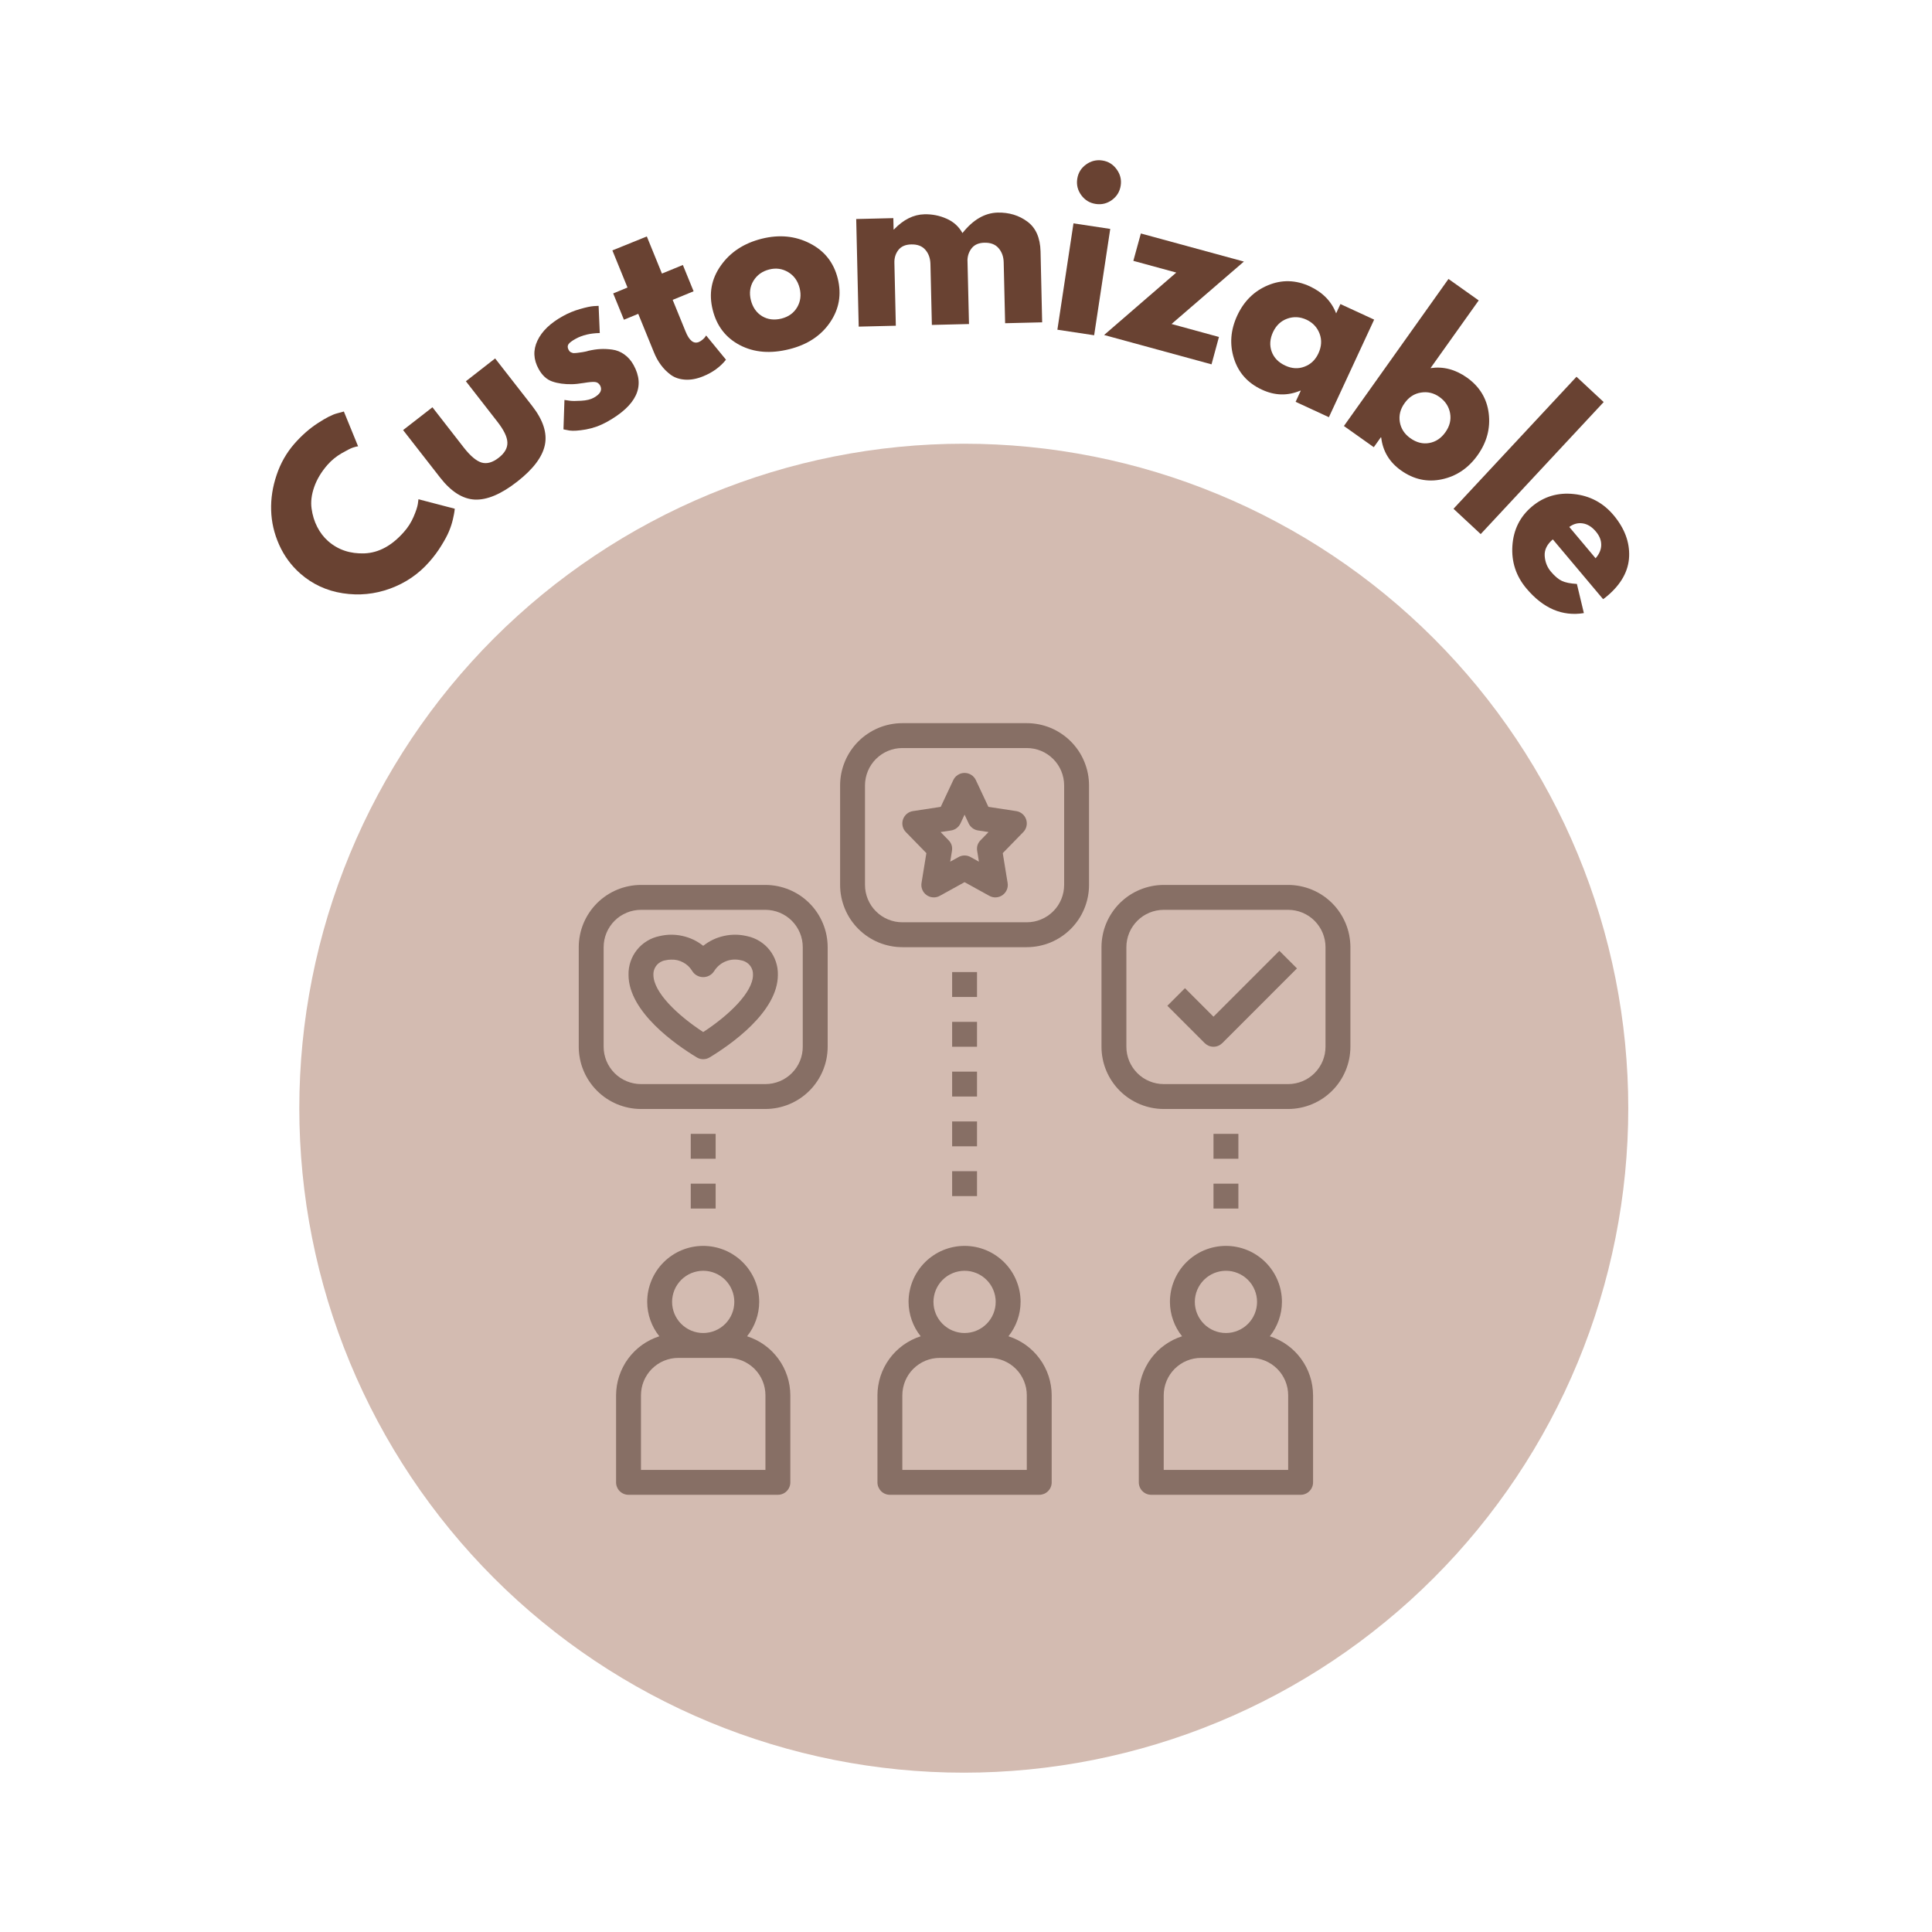 <svg version="1.2" preserveAspectRatio="xMidYMid meet" height="450" viewBox="0 0 337.5 337.5" zoomAndPan="magnify" width="450" xmlns:xlink="http://www.w3.org/1999/xlink" xmlns="http://www.w3.org/2000/svg"><defs><clipPath id="4343571eba"><path d="M 52.285 77.512 L 284.441 77.512 L 284.441 309.668 L 52.285 309.668 Z M 52.285 77.512"></path></clipPath><clipPath id="d71dbd3c8a"><path d="M 107 217 L 139 217 L 139 261.125 L 107 261.125 Z M 107 217"></path></clipPath><clipPath id="48761d6059"><path d="M 153 217 L 184 217 L 184 261.125 L 153 261.125 Z M 153 217"></path></clipPath><clipPath id="a441d57062"><path d="M 198 217 L 230 217 L 230 261.125 L 198 261.125 Z M 198 217"></path></clipPath><clipPath id="4788250d4b"><path d="M 146 126.328 L 191 126.328 L 191 166 L 146 166 Z M 146 126.328"></path></clipPath><clipPath id="6ef8311a00"><path d="M 192 154 L 235.902 154 L 235.902 194 L 192 194 Z M 192 154"></path></clipPath><clipPath id="f0db56b587"><path d="M 101.102 154 L 145 154 L 145 194 L 101.102 194 Z M 101.102 154"></path></clipPath></defs><g id="30a9c6116b"><g clip-path="url(#4343571eba)" clip-rule="nonzero"><path d="M 284.441 193.59 C 284.441 195.488 284.395 197.387 284.301 199.285 C 284.207 201.184 284.066 203.074 283.883 204.965 C 283.695 206.855 283.465 208.742 283.184 210.621 C 282.906 212.5 282.582 214.371 282.211 216.234 C 281.84 218.098 281.422 219.949 280.961 221.793 C 280.5 223.637 279.992 225.465 279.441 227.285 C 278.891 229.102 278.297 230.906 277.656 232.695 C 277.016 234.484 276.332 236.254 275.605 238.012 C 274.879 239.766 274.109 241.5 273.297 243.219 C 272.484 244.938 271.629 246.633 270.734 248.309 C 269.84 249.984 268.902 251.637 267.926 253.266 C 266.949 254.895 265.934 256.5 264.879 258.078 C 263.824 259.656 262.73 261.211 261.598 262.734 C 260.465 264.262 259.297 265.758 258.094 267.227 C 256.887 268.695 255.645 270.133 254.371 271.543 C 253.094 272.949 251.785 274.324 250.441 275.668 C 249.098 277.012 247.723 278.32 246.316 279.598 C 244.91 280.871 243.469 282.113 242 283.316 C 240.531 284.523 239.035 285.691 237.512 286.824 C 235.984 287.953 234.43 289.047 232.852 290.105 C 231.273 291.16 229.668 292.176 228.039 293.152 C 226.41 294.129 224.758 295.066 223.082 295.961 C 221.406 296.855 219.711 297.711 217.992 298.523 C 216.273 299.336 214.539 300.105 212.785 300.832 C 211.027 301.559 209.258 302.242 207.469 302.883 C 205.68 303.52 203.875 304.117 202.059 304.668 C 200.242 305.219 198.41 305.727 196.566 306.188 C 194.723 306.648 192.871 307.066 191.008 307.438 C 189.145 307.809 187.273 308.133 185.395 308.41 C 183.516 308.688 181.629 308.922 179.738 309.109 C 177.852 309.293 175.957 309.434 174.059 309.527 C 172.16 309.621 170.262 309.668 168.363 309.668 C 166.461 309.668 164.562 309.621 162.668 309.527 C 160.77 309.434 158.875 309.293 156.984 309.109 C 155.094 308.922 153.211 308.688 151.332 308.41 C 149.453 308.133 147.578 307.809 145.719 307.438 C 143.855 307.066 142 306.648 140.156 306.188 C 138.316 305.727 136.484 305.219 134.668 304.668 C 132.848 304.117 131.047 303.52 129.258 302.883 C 127.469 302.242 125.695 301.559 123.941 300.832 C 122.188 300.105 120.449 299.336 118.734 298.523 C 117.016 297.711 115.32 296.855 113.645 295.961 C 111.969 295.066 110.316 294.129 108.688 293.152 C 107.059 292.176 105.453 291.16 103.875 290.105 C 102.293 289.047 100.742 287.953 99.215 286.824 C 97.688 285.691 96.191 284.523 94.723 283.316 C 93.254 282.113 91.816 280.871 90.41 279.598 C 89 278.32 87.625 277.012 86.281 275.668 C 84.941 274.324 83.629 272.949 82.355 271.543 C 81.078 270.133 79.84 268.695 78.633 267.227 C 77.43 265.758 76.258 264.262 75.129 262.734 C 73.996 261.211 72.902 259.656 71.848 258.078 C 70.793 256.5 69.777 254.895 68.801 253.266 C 67.824 251.637 66.887 249.984 65.992 248.309 C 65.094 246.633 64.242 244.938 63.43 243.219 C 62.617 241.5 61.848 239.766 61.121 238.012 C 60.395 236.254 59.711 234.484 59.07 232.695 C 58.43 230.906 57.836 229.102 57.281 227.285 C 56.73 225.465 56.227 223.637 55.762 221.793 C 55.301 219.949 54.887 218.098 54.516 216.234 C 54.145 214.371 53.82 212.5 53.539 210.621 C 53.262 208.742 53.031 206.855 52.844 204.965 C 52.656 203.074 52.52 201.184 52.426 199.285 C 52.332 197.387 52.285 195.488 52.285 193.59 C 52.285 191.688 52.332 189.789 52.426 187.895 C 52.52 185.996 52.656 184.102 52.844 182.211 C 53.031 180.32 53.262 178.438 53.539 176.555 C 53.82 174.676 54.145 172.805 54.516 170.941 C 54.887 169.078 55.301 167.227 55.762 165.383 C 56.227 163.543 56.73 161.711 57.281 159.895 C 57.836 158.074 58.43 156.273 59.07 154.484 C 59.711 152.695 60.395 150.922 61.121 149.168 C 61.848 147.414 62.617 145.676 63.43 143.957 C 64.242 142.242 65.094 140.547 65.992 138.871 C 66.887 137.195 67.824 135.543 68.801 133.914 C 69.777 132.285 70.793 130.68 71.848 129.098 C 72.902 127.52 73.996 125.969 75.129 124.441 C 76.258 122.914 77.43 121.418 78.633 119.949 C 79.84 118.48 81.078 117.043 82.355 115.637 C 83.629 114.227 84.941 112.852 86.281 111.508 C 87.625 110.164 89 108.855 90.41 107.582 C 91.816 106.305 93.254 105.062 94.723 103.859 C 96.191 102.652 97.688 101.484 99.215 100.355 C 100.742 99.223 102.293 98.129 103.875 97.074 C 105.453 96.02 107.059 95 108.688 94.023 C 110.316 93.047 111.969 92.113 113.645 91.219 C 115.32 90.32 117.016 89.469 118.734 88.656 C 120.449 87.844 122.188 87.074 123.941 86.348 C 125.695 85.621 127.469 84.938 129.258 84.297 C 131.047 83.656 132.848 83.059 134.668 82.508 C 136.484 81.957 138.316 81.449 140.156 80.988 C 142 80.527 143.855 80.113 145.719 79.742 C 147.578 79.371 149.453 79.047 151.332 78.766 C 153.211 78.488 155.094 78.254 156.984 78.07 C 158.875 77.883 160.77 77.742 162.668 77.652 C 164.562 77.559 166.461 77.512 168.363 77.512 C 170.262 77.512 172.16 77.559 174.059 77.652 C 175.957 77.742 177.852 77.883 179.738 78.07 C 181.629 78.254 183.516 78.488 185.395 78.766 C 187.273 79.047 189.145 79.371 191.008 79.742 C 192.871 80.113 194.723 80.527 196.566 80.988 C 198.41 81.449 200.242 81.957 202.059 82.508 C 203.875 83.059 205.68 83.656 207.469 84.297 C 209.258 84.938 211.027 85.621 212.785 86.348 C 214.539 87.074 216.273 87.844 217.992 88.656 C 219.711 89.469 221.406 90.32 223.082 91.219 C 224.758 92.113 226.41 93.047 228.039 94.023 C 229.668 95 231.273 96.02 232.852 97.074 C 234.43 98.129 235.984 99.223 237.512 100.355 C 239.035 101.484 240.531 102.652 242 103.859 C 243.469 105.062 244.91 106.305 246.316 107.582 C 247.723 108.855 249.098 110.164 250.441 111.508 C 251.785 112.852 253.094 114.227 254.371 115.637 C 255.645 117.043 256.887 118.48 258.094 119.949 C 259.297 121.418 260.465 122.914 261.598 124.441 C 262.73 125.969 263.824 127.52 264.879 129.098 C 265.934 130.68 266.949 132.285 267.926 133.914 C 268.902 135.543 269.84 137.195 270.734 138.871 C 271.629 140.547 272.484 142.242 273.297 143.957 C 274.109 145.676 274.879 147.414 275.605 149.168 C 276.332 150.922 277.016 152.695 277.656 154.484 C 278.297 156.273 278.891 158.074 279.441 159.895 C 279.992 161.711 280.5 163.543 280.961 165.383 C 281.422 167.227 281.84 169.078 282.211 170.941 C 282.582 172.805 282.906 174.676 283.184 176.555 C 283.465 178.438 283.695 180.32 283.883 182.211 C 284.066 184.102 284.207 185.996 284.301 187.895 C 284.395 189.789 284.441 191.688 284.441 193.59 Z M 284.441 193.59" style="stroke:none;fill-rule:nonzero;fill:#d3bbb1;fill-opacity:1;"></path></g><g clip-path="url(#d71dbd3c8a)" clip-rule="nonzero"><path d="M 107.621 243.734 L 107.621 258.953 C 107.621 259.242 107.68 259.52 107.789 259.785 C 107.898 260.051 108.055 260.285 108.258 260.488 C 108.465 260.695 108.699 260.852 108.965 260.961 C 109.23 261.07 109.508 261.125 109.797 261.125 L 135.887 261.125 C 136.176 261.125 136.453 261.07 136.719 260.961 C 136.984 260.852 137.223 260.695 137.426 260.488 C 137.629 260.285 137.785 260.051 137.895 259.785 C 138.008 259.52 138.062 259.242 138.062 258.953 L 138.062 243.734 C 138.059 243.164 138.012 242.598 137.922 242.035 C 137.832 241.469 137.695 240.918 137.516 240.375 C 137.34 239.836 137.117 239.312 136.859 238.805 C 136.598 238.297 136.297 237.812 135.961 237.355 C 135.621 236.895 135.25 236.465 134.848 236.062 C 134.441 235.66 134.008 235.293 133.543 234.961 C 133.082 234.629 132.594 234.336 132.086 234.078 C 131.574 233.82 131.051 233.605 130.508 233.434 C 131.188 232.582 131.711 231.641 132.074 230.609 C 132.438 229.578 132.621 228.52 132.625 227.426 C 132.625 226.785 132.562 226.148 132.438 225.52 C 132.312 224.887 132.129 224.277 131.883 223.684 C 131.637 223.09 131.336 222.523 130.977 221.992 C 130.621 221.457 130.215 220.961 129.762 220.508 C 129.305 220.055 128.812 219.648 128.277 219.293 C 127.742 218.934 127.18 218.633 126.586 218.387 C 125.992 218.141 125.383 217.957 124.75 217.832 C 124.121 217.707 123.484 217.645 122.844 217.645 C 122.199 217.645 121.562 217.707 120.934 217.832 C 120.305 217.957 119.691 218.141 119.098 218.387 C 118.504 218.633 117.941 218.934 117.406 219.293 C 116.871 219.648 116.379 220.055 115.926 220.508 C 115.469 220.961 115.062 221.457 114.707 221.992 C 114.352 222.523 114.051 223.09 113.805 223.684 C 113.559 224.277 113.371 224.887 113.246 225.52 C 113.121 226.148 113.059 226.785 113.059 227.426 C 113.062 228.52 113.246 229.578 113.609 230.609 C 113.973 231.641 114.496 232.582 115.18 233.434 C 114.633 233.605 114.109 233.82 113.598 234.078 C 113.09 234.336 112.602 234.629 112.141 234.961 C 111.676 235.293 111.242 235.66 110.84 236.062 C 110.434 236.465 110.062 236.895 109.723 237.355 C 109.387 237.812 109.086 238.297 108.828 238.805 C 108.566 239.312 108.348 239.836 108.168 240.375 C 107.988 240.918 107.855 241.469 107.762 242.035 C 107.672 242.598 107.625 243.164 107.621 243.734 Z M 122.844 221.992 C 123.199 221.992 123.551 222.027 123.902 222.094 C 124.254 222.164 124.594 222.27 124.922 222.406 C 125.254 222.543 125.566 222.707 125.863 222.906 C 126.16 223.105 126.434 223.332 126.688 223.582 C 126.938 223.836 127.164 224.109 127.363 224.406 C 127.559 224.703 127.727 225.016 127.863 225.348 C 128 225.676 128.105 226.016 128.172 226.367 C 128.242 226.715 128.277 227.07 128.277 227.426 C 128.277 227.785 128.242 228.137 128.172 228.488 C 128.105 228.836 128 229.176 127.863 229.508 C 127.727 229.836 127.559 230.148 127.363 230.445 C 127.164 230.742 126.938 231.02 126.688 231.27 C 126.434 231.523 126.16 231.746 125.863 231.945 C 125.566 232.145 125.254 232.312 124.922 232.449 C 124.594 232.586 124.254 232.688 123.902 232.758 C 123.551 232.828 123.199 232.863 122.844 232.863 C 122.484 232.863 122.133 232.828 121.781 232.758 C 121.434 232.688 121.094 232.586 120.762 232.449 C 120.434 232.312 120.121 232.145 119.824 231.945 C 119.527 231.746 119.25 231.523 119 231.27 C 118.746 231.02 118.52 230.742 118.324 230.445 C 118.125 230.148 117.957 229.836 117.82 229.508 C 117.684 229.176 117.582 228.836 117.512 228.488 C 117.441 228.137 117.406 227.785 117.406 227.426 C 117.406 227.07 117.441 226.715 117.512 226.367 C 117.582 226.016 117.684 225.676 117.82 225.348 C 117.957 225.02 118.125 224.703 118.324 224.41 C 118.523 224.113 118.75 223.836 119 223.586 C 119.254 223.332 119.527 223.105 119.824 222.91 C 120.121 222.711 120.434 222.543 120.762 222.406 C 121.094 222.27 121.434 222.168 121.781 222.098 C 122.133 222.027 122.484 221.992 122.844 221.992 Z M 111.973 243.734 C 111.973 243.305 112.016 242.883 112.098 242.461 C 112.18 242.043 112.305 241.633 112.469 241.238 C 112.633 240.844 112.836 240.469 113.074 240.109 C 113.312 239.754 113.582 239.426 113.883 239.121 C 114.188 238.82 114.516 238.551 114.871 238.312 C 115.227 238.074 115.602 237.871 116 237.707 C 116.395 237.543 116.801 237.422 117.223 237.336 C 117.641 237.254 118.066 237.211 118.492 237.211 L 127.191 237.211 C 127.617 237.211 128.043 237.254 128.461 237.336 C 128.883 237.422 129.289 237.543 129.688 237.707 C 130.082 237.871 130.457 238.074 130.812 238.312 C 131.168 238.551 131.496 238.82 131.801 239.121 C 132.102 239.426 132.375 239.754 132.613 240.109 C 132.852 240.469 133.051 240.844 133.215 241.238 C 133.379 241.633 133.504 242.043 133.586 242.461 C 133.672 242.883 133.711 243.305 133.715 243.734 L 133.715 256.777 L 111.973 256.777 Z M 111.973 243.734" style="stroke:none;fill-rule:nonzero;fill:#876f65;fill-opacity:1;"></path></g><g clip-path="url(#48761d6059)" clip-rule="nonzero"><path d="M 153.281 243.734 L 153.281 258.953 C 153.281 259.242 153.336 259.52 153.445 259.785 C 153.559 260.051 153.715 260.285 153.918 260.488 C 154.121 260.695 154.355 260.852 154.625 260.961 C 154.891 261.07 155.168 261.125 155.457 261.125 L 181.547 261.125 C 181.832 261.125 182.109 261.07 182.379 260.961 C 182.645 260.852 182.879 260.695 183.082 260.488 C 183.285 260.285 183.445 260.051 183.555 259.785 C 183.664 259.52 183.719 259.242 183.719 258.953 L 183.719 243.734 C 183.719 243.164 183.672 242.598 183.578 242.035 C 183.488 241.469 183.352 240.918 183.176 240.375 C 182.996 239.836 182.777 239.312 182.516 238.805 C 182.254 238.297 181.957 237.812 181.617 237.355 C 181.281 236.895 180.91 236.465 180.504 236.062 C 180.098 235.66 179.664 235.293 179.203 234.961 C 178.738 234.629 178.254 234.336 177.742 234.078 C 177.234 233.82 176.707 233.605 176.164 233.434 C 176.848 232.582 177.367 231.641 177.734 230.609 C 178.098 229.578 178.281 228.52 178.285 227.426 C 178.285 226.785 178.223 226.148 178.098 225.52 C 177.973 224.887 177.785 224.277 177.539 223.684 C 177.293 223.09 176.992 222.523 176.637 221.992 C 176.277 221.457 175.871 220.961 175.418 220.508 C 174.965 220.055 174.469 219.648 173.938 219.293 C 173.402 218.934 172.84 218.633 172.246 218.387 C 171.652 218.141 171.039 217.957 170.41 217.832 C 169.777 217.707 169.145 217.645 168.5 217.645 C 167.859 217.645 167.223 217.707 166.59 217.832 C 165.961 217.957 165.352 218.141 164.758 218.387 C 164.164 218.633 163.598 218.934 163.066 219.293 C 162.531 219.648 162.035 220.055 161.582 220.508 C 161.129 220.961 160.723 221.457 160.367 221.992 C 160.008 222.523 159.707 223.09 159.461 223.684 C 159.215 224.277 159.031 224.887 158.906 225.52 C 158.777 226.148 158.715 226.785 158.715 227.426 C 158.723 228.52 158.906 229.578 159.27 230.609 C 159.633 231.641 160.152 232.582 160.836 233.434 C 160.293 233.605 159.766 233.82 159.258 234.078 C 158.746 234.336 158.262 234.629 157.797 234.961 C 157.336 235.293 156.902 235.66 156.496 236.062 C 156.09 236.465 155.719 236.895 155.383 237.355 C 155.047 237.812 154.746 238.297 154.484 238.805 C 154.223 239.312 154.004 239.836 153.824 240.375 C 153.648 240.918 153.512 241.469 153.422 242.035 C 153.328 242.598 153.281 243.164 153.281 243.734 Z M 168.5 221.992 C 168.855 221.992 169.211 222.027 169.562 222.094 C 169.91 222.164 170.25 222.27 170.582 222.406 C 170.91 222.543 171.223 222.707 171.52 222.906 C 171.816 223.105 172.09 223.332 172.344 223.582 C 172.598 223.836 172.82 224.109 173.02 224.406 C 173.219 224.703 173.387 225.016 173.523 225.348 C 173.66 225.676 173.762 226.016 173.832 226.367 C 173.902 226.715 173.938 227.07 173.938 227.426 C 173.938 227.785 173.902 228.137 173.832 228.488 C 173.762 228.836 173.66 229.176 173.523 229.508 C 173.387 229.836 173.219 230.148 173.02 230.445 C 172.82 230.742 172.598 231.02 172.344 231.27 C 172.09 231.523 171.816 231.746 171.52 231.945 C 171.223 232.145 170.91 232.312 170.582 232.449 C 170.25 232.586 169.91 232.688 169.562 232.758 C 169.211 232.828 168.855 232.863 168.5 232.863 C 168.145 232.863 167.789 232.828 167.441 232.758 C 167.09 232.688 166.75 232.586 166.422 232.449 C 166.09 232.312 165.777 232.145 165.48 231.945 C 165.184 231.746 164.91 231.523 164.656 231.27 C 164.406 231.02 164.18 230.742 163.98 230.445 C 163.781 230.148 163.613 229.836 163.48 229.508 C 163.344 229.176 163.238 228.836 163.168 228.488 C 163.102 228.137 163.066 227.785 163.066 227.426 C 163.066 227.07 163.102 226.715 163.172 226.367 C 163.242 226.016 163.344 225.676 163.48 225.348 C 163.617 225.02 163.785 224.703 163.984 224.41 C 164.18 224.113 164.406 223.836 164.66 223.586 C 164.91 223.332 165.184 223.105 165.48 222.91 C 165.777 222.711 166.09 222.543 166.422 222.406 C 166.75 222.27 167.09 222.168 167.441 222.098 C 167.789 222.027 168.145 221.992 168.5 221.992 Z M 157.629 243.734 C 157.629 243.305 157.672 242.883 157.758 242.461 C 157.84 242.043 157.965 241.633 158.129 241.238 C 158.293 240.844 158.492 240.469 158.73 240.109 C 158.969 239.754 159.238 239.426 159.543 239.121 C 159.844 238.82 160.176 238.551 160.531 238.312 C 160.887 238.074 161.262 237.871 161.656 237.707 C 162.051 237.543 162.461 237.422 162.879 237.336 C 163.301 237.254 163.723 237.211 164.152 237.211 L 172.848 237.211 C 173.277 237.211 173.699 237.254 174.121 237.336 C 174.539 237.422 174.949 237.543 175.344 237.707 C 175.738 237.871 176.113 238.074 176.473 238.312 C 176.828 238.551 177.156 238.82 177.457 239.121 C 177.762 239.426 178.031 239.754 178.27 240.109 C 178.508 240.469 178.707 240.844 178.871 241.238 C 179.035 241.633 179.16 242.043 179.246 242.461 C 179.328 242.883 179.371 243.305 179.371 243.734 L 179.371 256.777 L 157.629 256.777 Z M 157.629 243.734" style="stroke:none;fill-rule:nonzero;fill:#876f65;fill-opacity:1;"></path></g><g clip-path="url(#a441d57062)" clip-rule="nonzero"><path d="M 198.938 243.734 L 198.938 258.953 C 198.938 259.242 198.996 259.52 199.105 259.785 C 199.215 260.051 199.371 260.285 199.574 260.488 C 199.781 260.695 200.016 260.852 200.281 260.961 C 200.547 261.07 200.824 261.125 201.113 261.125 L 227.203 261.125 C 227.492 261.125 227.77 261.07 228.035 260.961 C 228.301 260.852 228.539 260.695 228.742 260.488 C 228.945 260.285 229.102 260.051 229.211 259.785 C 229.324 259.52 229.379 259.242 229.379 258.953 L 229.379 243.734 C 229.375 243.164 229.328 242.598 229.238 242.035 C 229.148 241.469 229.012 240.918 228.832 240.375 C 228.656 239.836 228.434 239.312 228.176 238.805 C 227.914 238.297 227.613 237.812 227.277 237.355 C 226.938 236.895 226.566 236.465 226.164 236.062 C 225.758 235.66 225.324 235.293 224.859 234.961 C 224.398 234.629 223.91 234.336 223.402 234.078 C 222.891 233.82 222.367 233.605 221.824 233.434 C 222.504 232.582 223.027 231.641 223.391 230.609 C 223.754 229.578 223.938 228.52 223.941 227.426 C 223.941 226.785 223.879 226.148 223.754 225.52 C 223.629 224.887 223.445 224.277 223.199 223.684 C 222.953 223.09 222.652 222.523 222.293 221.992 C 221.938 221.457 221.531 220.961 221.078 220.508 C 220.621 220.055 220.129 219.648 219.594 219.293 C 219.059 218.934 218.496 218.633 217.902 218.387 C 217.309 218.141 216.699 217.957 216.066 217.832 C 215.438 217.707 214.801 217.645 214.16 217.645 C 213.516 217.645 212.879 217.707 212.25 217.832 C 211.621 217.957 211.008 218.141 210.414 218.387 C 209.82 218.633 209.258 218.934 208.723 219.293 C 208.188 219.648 207.695 220.055 207.242 220.508 C 206.785 220.961 206.379 221.457 206.023 221.992 C 205.668 222.523 205.363 223.09 205.121 223.684 C 204.875 224.277 204.688 224.887 204.562 225.52 C 204.438 226.148 204.375 226.785 204.375 227.426 C 204.379 228.52 204.562 229.578 204.926 230.609 C 205.289 231.641 205.812 232.582 206.496 233.434 C 205.949 233.605 205.426 233.82 204.914 234.078 C 204.406 234.336 203.918 234.629 203.457 234.961 C 202.992 235.293 202.559 235.66 202.152 236.062 C 201.75 236.465 201.379 236.895 201.039 237.355 C 200.703 237.812 200.402 238.297 200.145 238.805 C 199.883 239.312 199.664 239.836 199.484 240.375 C 199.305 240.918 199.172 241.469 199.078 242.035 C 198.988 242.598 198.941 243.164 198.938 243.734 Z M 214.16 221.992 C 214.516 221.992 214.867 222.027 215.219 222.094 C 215.57 222.164 215.91 222.27 216.238 222.406 C 216.566 222.543 216.883 222.707 217.18 222.906 C 217.477 223.105 217.75 223.332 218.004 223.582 C 218.254 223.836 218.48 224.109 218.68 224.406 C 218.875 224.703 219.043 225.016 219.18 225.348 C 219.316 225.676 219.422 226.016 219.488 226.367 C 219.559 226.715 219.594 227.07 219.594 227.426 C 219.594 227.785 219.559 228.137 219.488 228.488 C 219.422 228.836 219.316 229.176 219.18 229.508 C 219.043 229.836 218.875 230.148 218.68 230.445 C 218.48 230.742 218.254 231.02 218.004 231.27 C 217.75 231.523 217.477 231.746 217.18 231.945 C 216.883 232.145 216.566 232.312 216.238 232.449 C 215.91 232.586 215.57 232.688 215.219 232.758 C 214.867 232.828 214.516 232.863 214.16 232.863 C 213.801 232.863 213.449 232.828 213.098 232.758 C 212.75 232.688 212.406 232.586 212.078 232.449 C 211.75 232.312 211.434 232.145 211.141 231.945 C 210.844 231.746 210.566 231.523 210.316 231.27 C 210.062 231.02 209.836 230.742 209.641 230.445 C 209.441 230.148 209.273 229.836 209.137 229.508 C 209 229.176 208.898 228.836 208.828 228.488 C 208.758 228.137 208.723 227.785 208.723 227.426 C 208.723 227.07 208.758 226.715 208.828 226.367 C 208.898 226.016 209 225.676 209.137 225.348 C 209.273 225.02 209.441 224.703 209.641 224.41 C 209.84 224.113 210.066 223.836 210.316 223.586 C 210.57 223.332 210.844 223.105 211.141 222.91 C 211.438 222.711 211.75 222.543 212.078 222.406 C 212.41 222.27 212.75 222.168 213.098 222.098 C 213.449 222.027 213.801 221.992 214.16 221.992 Z M 203.289 243.734 C 203.289 243.305 203.332 242.883 203.414 242.461 C 203.496 242.043 203.621 241.633 203.785 241.238 C 203.949 240.844 204.152 240.469 204.391 240.109 C 204.625 239.754 204.898 239.426 205.199 239.121 C 205.504 238.82 205.832 238.551 206.188 238.312 C 206.543 238.074 206.918 237.871 207.316 237.707 C 207.711 237.543 208.117 237.422 208.539 237.336 C 208.957 237.254 209.383 237.211 209.809 237.211 L 218.508 237.211 C 218.934 237.211 219.359 237.254 219.777 237.336 C 220.199 237.422 220.605 237.543 221 237.707 C 221.398 237.871 221.773 238.074 222.129 238.312 C 222.484 238.551 222.812 238.82 223.117 239.121 C 223.418 239.426 223.691 239.754 223.93 240.109 C 224.168 240.469 224.367 240.844 224.531 241.238 C 224.695 241.633 224.82 242.043 224.902 242.461 C 224.988 242.883 225.027 243.305 225.031 243.734 L 225.031 256.777 L 203.289 256.777 Z M 203.289 243.734" style="stroke:none;fill-rule:nonzero;fill:#876f65;fill-opacity:1;"></path></g><g clip-path="url(#4788250d4b)" clip-rule="nonzero"><path d="M 190.242 154.59 L 190.242 137.199 C 190.242 136.484 190.172 135.777 190.031 135.078 C 189.891 134.379 189.684 133.699 189.41 133.039 C 189.137 132.379 188.805 131.754 188.406 131.16 C 188.008 130.566 187.559 130.02 187.055 129.516 C 186.551 129.008 186 128.559 185.406 128.164 C 184.816 127.766 184.188 127.43 183.531 127.156 C 182.871 126.883 182.191 126.676 181.492 126.539 C 180.793 126.398 180.086 126.328 179.371 126.328 L 157.629 126.328 C 156.914 126.328 156.211 126.398 155.508 126.539 C 154.809 126.676 154.129 126.883 153.473 127.156 C 152.812 127.43 152.188 127.766 151.594 128.164 C 151 128.559 150.449 129.008 149.945 129.516 C 149.441 130.02 148.992 130.566 148.594 131.16 C 148.199 131.754 147.863 132.379 147.59 133.039 C 147.316 133.699 147.109 134.379 146.969 135.078 C 146.828 135.777 146.758 136.484 146.758 137.199 L 146.758 154.59 C 146.758 155.305 146.828 156.012 146.969 156.711 C 147.109 157.41 147.316 158.09 147.59 158.75 C 147.863 159.406 148.199 160.035 148.594 160.629 C 148.992 161.219 149.441 161.77 149.945 162.273 C 150.449 162.777 151 163.23 151.594 163.625 C 152.188 164.023 152.812 164.359 153.473 164.633 C 154.129 164.906 154.809 165.109 155.508 165.25 C 156.211 165.391 156.914 165.461 157.629 165.461 L 179.371 165.461 C 180.086 165.461 180.793 165.391 181.492 165.25 C 182.191 165.109 182.871 164.906 183.531 164.633 C 184.188 164.359 184.816 164.023 185.406 163.625 C 186 163.23 186.551 162.777 187.055 162.273 C 187.559 161.77 188.008 161.219 188.406 160.629 C 188.805 160.035 189.137 159.406 189.41 158.75 C 189.684 158.09 189.891 157.41 190.031 156.711 C 190.172 156.012 190.242 155.305 190.242 154.59 Z M 185.895 154.59 C 185.895 155.02 185.852 155.441 185.766 155.863 C 185.684 156.281 185.559 156.691 185.395 157.086 C 185.23 157.48 185.031 157.855 184.793 158.215 C 184.555 158.57 184.285 158.898 183.98 159.199 C 183.68 159.504 183.348 159.773 182.992 160.012 C 182.637 160.25 182.262 160.449 181.867 160.613 C 181.473 160.777 181.062 160.902 180.645 160.988 C 180.223 161.07 179.801 161.113 179.371 161.113 L 157.629 161.113 C 157.203 161.113 156.777 161.07 156.355 160.988 C 155.938 160.902 155.531 160.777 155.133 160.613 C 154.738 160.449 154.363 160.25 154.008 160.012 C 153.652 159.773 153.32 159.504 153.02 159.199 C 152.715 158.898 152.445 158.57 152.207 158.215 C 151.969 157.855 151.77 157.48 151.605 157.086 C 151.441 156.691 151.316 156.281 151.234 155.863 C 151.148 155.441 151.105 155.02 151.105 154.59 L 151.105 137.199 C 151.105 136.77 151.148 136.344 151.234 135.926 C 151.316 135.504 151.441 135.098 151.605 134.703 C 151.77 134.309 151.969 133.93 152.207 133.574 C 152.445 133.219 152.715 132.891 153.02 132.586 C 153.32 132.285 153.652 132.016 154.008 131.777 C 154.363 131.539 154.738 131.336 155.133 131.172 C 155.531 131.008 155.938 130.887 156.355 130.801 C 156.777 130.719 157.203 130.676 157.629 130.676 L 179.371 130.676 C 179.801 130.676 180.223 130.719 180.645 130.801 C 181.062 130.887 181.473 131.008 181.867 131.172 C 182.262 131.336 182.637 131.539 182.992 131.777 C 183.348 132.016 183.68 132.285 183.98 132.586 C 184.285 132.891 184.555 133.219 184.793 133.574 C 185.031 133.93 185.23 134.309 185.395 134.703 C 185.559 135.098 185.684 135.504 185.766 135.926 C 185.852 136.344 185.895 136.77 185.895 137.199 Z M 185.895 154.59" style="stroke:none;fill-rule:nonzero;fill:#876f65;fill-opacity:1;"></path></g><g clip-path="url(#6ef8311a00)" clip-rule="nonzero"><path d="M 225.031 154.59 L 203.289 154.59 C 202.574 154.59 201.867 154.66 201.168 154.801 C 200.469 154.941 199.789 155.148 199.129 155.422 C 198.469 155.695 197.844 156.031 197.25 156.426 C 196.656 156.824 196.109 157.273 195.605 157.777 C 195.102 158.285 194.648 158.832 194.254 159.426 C 193.855 160.02 193.52 160.645 193.246 161.305 C 192.973 161.961 192.766 162.641 192.629 163.344 C 192.488 164.043 192.418 164.75 192.418 165.461 L 192.418 182.855 C 192.418 183.57 192.488 184.277 192.629 184.977 C 192.766 185.676 192.973 186.355 193.246 187.012 C 193.52 187.672 193.855 188.301 194.254 188.891 C 194.648 189.484 195.102 190.035 195.605 190.539 C 196.109 191.043 196.656 191.492 197.25 191.891 C 197.844 192.285 198.469 192.621 199.129 192.895 C 199.789 193.168 200.469 193.375 201.168 193.516 C 201.867 193.656 202.574 193.727 203.289 193.727 L 225.031 193.727 C 225.742 193.727 226.449 193.656 227.148 193.516 C 227.848 193.375 228.527 193.168 229.188 192.895 C 229.848 192.621 230.473 192.285 231.066 191.891 C 231.66 191.492 232.207 191.043 232.711 190.539 C 233.219 190.035 233.668 189.484 234.066 188.891 C 234.461 188.301 234.797 187.672 235.07 187.012 C 235.344 186.355 235.551 185.676 235.691 184.977 C 235.828 184.277 235.898 183.57 235.902 182.855 L 235.902 165.461 C 235.898 164.75 235.828 164.043 235.691 163.344 C 235.551 162.641 235.344 161.961 235.07 161.305 C 234.797 160.645 234.461 160.02 234.066 159.426 C 233.668 158.832 233.219 158.285 232.711 157.777 C 232.207 157.273 231.66 156.824 231.066 156.426 C 230.473 156.031 229.848 155.695 229.188 155.422 C 228.527 155.148 227.848 154.941 227.148 154.801 C 226.449 154.66 225.742 154.59 225.031 154.59 Z M 231.551 182.855 C 231.551 183.285 231.508 183.707 231.426 184.129 C 231.34 184.547 231.219 184.953 231.055 185.352 C 230.891 185.746 230.688 186.121 230.449 186.477 C 230.211 186.832 229.941 187.164 229.641 187.465 C 229.336 187.77 229.008 188.039 228.652 188.277 C 228.297 188.516 227.922 188.715 227.523 188.879 C 227.129 189.043 226.723 189.168 226.301 189.25 C 225.883 189.336 225.457 189.379 225.031 189.379 L 203.289 189.379 C 202.859 189.379 202.434 189.336 202.016 189.25 C 201.594 189.168 201.188 189.043 200.793 188.879 C 200.398 188.715 200.02 188.516 199.664 188.277 C 199.309 188.039 198.98 187.77 198.676 187.465 C 198.375 187.164 198.105 186.832 197.867 186.477 C 197.629 186.121 197.426 185.746 197.262 185.352 C 197.098 184.953 196.977 184.547 196.891 184.129 C 196.809 183.707 196.766 183.285 196.766 182.855 L 196.766 165.461 C 196.766 165.035 196.809 164.609 196.891 164.191 C 196.977 163.77 197.098 163.363 197.262 162.969 C 197.426 162.57 197.629 162.195 197.867 161.84 C 198.105 161.484 198.375 161.156 198.676 160.852 C 198.98 160.551 199.309 160.277 199.664 160.039 C 200.02 159.805 200.398 159.602 200.793 159.438 C 201.188 159.273 201.594 159.148 202.016 159.066 C 202.434 158.98 202.859 158.941 203.289 158.938 L 225.031 158.938 C 225.457 158.941 225.883 158.98 226.301 159.066 C 226.723 159.148 227.129 159.273 227.523 159.438 C 227.922 159.602 228.297 159.805 228.652 160.039 C 229.008 160.277 229.336 160.551 229.641 160.852 C 229.941 161.156 230.211 161.484 230.449 161.84 C 230.688 162.195 230.891 162.57 231.055 162.969 C 231.219 163.363 231.34 163.77 231.426 164.191 C 231.508 164.609 231.551 165.035 231.551 165.461 Z M 231.551 182.855" style="stroke:none;fill-rule:nonzero;fill:#876f65;fill-opacity:1;"></path></g><g clip-path="url(#f0db56b587)" clip-rule="nonzero"><path d="M 111.973 193.727 L 133.715 193.727 C 134.426 193.727 135.133 193.656 135.832 193.516 C 136.531 193.375 137.211 193.168 137.871 192.895 C 138.531 192.621 139.156 192.285 139.75 191.891 C 140.344 191.492 140.891 191.043 141.395 190.539 C 141.902 190.035 142.352 189.484 142.75 188.891 C 143.145 188.301 143.48 187.672 143.754 187.016 C 144.027 186.355 144.234 185.676 144.375 184.977 C 144.512 184.277 144.582 183.57 144.586 182.855 L 144.586 165.461 C 144.582 164.75 144.512 164.043 144.375 163.344 C 144.234 162.641 144.027 161.961 143.754 161.305 C 143.48 160.645 143.145 160.02 142.75 159.426 C 142.352 158.832 141.902 158.285 141.395 157.777 C 140.891 157.273 140.344 156.824 139.75 156.426 C 139.156 156.031 138.531 155.695 137.871 155.422 C 137.211 155.148 136.531 154.941 135.832 154.801 C 135.133 154.66 134.426 154.59 133.715 154.59 L 111.973 154.59 C 111.258 154.59 110.551 154.66 109.852 154.801 C 109.152 154.941 108.473 155.148 107.812 155.422 C 107.152 155.695 106.527 156.031 105.934 156.426 C 105.34 156.824 104.793 157.273 104.289 157.777 C 103.785 158.285 103.332 158.832 102.938 159.426 C 102.539 160.02 102.203 160.645 101.93 161.305 C 101.656 161.961 101.449 162.641 101.312 163.344 C 101.172 164.043 101.102 164.75 101.102 165.461 L 101.102 182.855 C 101.102 183.57 101.172 184.277 101.312 184.977 C 101.449 185.676 101.656 186.355 101.93 187.012 C 102.203 187.672 102.539 188.301 102.938 188.891 C 103.332 189.484 103.785 190.035 104.289 190.539 C 104.793 191.043 105.34 191.492 105.934 191.891 C 106.527 192.285 107.152 192.621 107.812 192.895 C 108.473 193.168 109.152 193.375 109.852 193.516 C 110.551 193.656 111.258 193.727 111.973 193.727 Z M 105.449 165.461 C 105.449 165.035 105.492 164.609 105.574 164.191 C 105.66 163.77 105.781 163.363 105.945 162.969 C 106.109 162.57 106.312 162.195 106.551 161.84 C 106.789 161.484 107.059 161.156 107.359 160.852 C 107.664 160.551 107.992 160.277 108.348 160.039 C 108.703 159.805 109.082 159.602 109.477 159.438 C 109.871 159.273 110.281 159.148 110.699 159.066 C 111.117 158.98 111.543 158.941 111.973 158.938 L 133.715 158.938 C 134.141 158.941 134.566 158.98 134.984 159.066 C 135.406 159.148 135.812 159.273 136.207 159.438 C 136.605 159.602 136.98 159.805 137.336 160.039 C 137.691 160.277 138.02 160.551 138.324 160.852 C 138.625 161.156 138.895 161.484 139.133 161.84 C 139.371 162.195 139.574 162.57 139.738 162.969 C 139.902 163.363 140.027 163.77 140.109 164.191 C 140.191 164.609 140.234 165.035 140.234 165.461 L 140.234 182.855 C 140.234 183.285 140.191 183.707 140.109 184.129 C 140.027 184.547 139.902 184.953 139.738 185.352 C 139.574 185.746 139.371 186.121 139.133 186.477 C 138.895 186.832 138.625 187.164 138.324 187.465 C 138.02 187.77 137.691 188.039 137.336 188.277 C 136.98 188.516 136.605 188.715 136.207 188.879 C 135.812 189.043 135.406 189.168 134.984 189.25 C 134.566 189.336 134.141 189.379 133.715 189.379 L 111.973 189.379 C 111.543 189.379 111.117 189.336 110.699 189.25 C 110.281 189.168 109.871 189.043 109.477 188.879 C 109.082 188.715 108.703 188.516 108.348 188.277 C 107.992 188.039 107.664 187.77 107.359 187.465 C 107.059 187.164 106.789 186.832 106.551 186.477 C 106.312 186.121 106.109 185.746 105.945 185.352 C 105.781 184.953 105.66 184.547 105.574 184.129 C 105.492 183.707 105.449 183.285 105.449 182.855 Z M 105.449 165.461" style="stroke:none;fill-rule:nonzero;fill:#876f65;fill-opacity:1;"></path></g><path d="M 177.523 141.691 L 172.664 140.949 L 170.469 136.273 C 170.289 135.891 170.023 135.59 169.668 135.363 C 169.309 135.137 168.922 135.023 168.5 135.023 C 168.078 135.023 167.691 135.137 167.336 135.363 C 166.98 135.59 166.711 135.891 166.531 136.273 L 164.336 140.949 L 159.477 141.691 C 159.074 141.754 158.715 141.914 158.402 142.18 C 158.094 142.441 157.871 142.766 157.742 143.152 C 157.613 143.535 157.594 143.93 157.684 144.324 C 157.773 144.723 157.961 145.066 158.246 145.359 L 161.828 149.031 L 160.98 154.242 C 160.914 154.652 160.961 155.051 161.121 155.434 C 161.281 155.816 161.531 156.129 161.875 156.367 C 162.215 156.609 162.59 156.738 163.008 156.762 C 163.422 156.785 163.812 156.695 164.176 156.492 L 168.5 154.105 L 172.824 156.492 C 173.188 156.695 173.578 156.785 173.992 156.762 C 174.41 156.738 174.789 156.609 175.129 156.367 C 175.469 156.129 175.719 155.816 175.879 155.434 C 176.043 155.051 176.09 154.652 176.02 154.242 L 175.172 149.031 L 178.754 145.359 C 179.039 145.066 179.227 144.723 179.316 144.324 C 179.406 143.93 179.387 143.535 179.258 143.152 C 179.129 142.766 178.91 142.441 178.598 142.18 C 178.285 141.914 177.93 141.754 177.523 141.691 Z M 171.293 146.781 C 170.781 147.305 170.586 147.926 170.703 148.648 L 171.008 150.523 L 169.551 149.719 C 169.227 149.535 168.875 149.445 168.5 149.445 C 168.125 149.445 167.777 149.535 167.449 149.719 L 165.992 150.523 L 166.297 148.648 C 166.414 147.926 166.219 147.305 165.707 146.781 L 164.312 145.352 L 166.141 145.074 C 166.5 145.016 166.824 144.883 167.113 144.664 C 167.406 144.445 167.629 144.176 167.781 143.848 L 168.5 142.312 L 169.219 143.848 C 169.375 144.176 169.594 144.445 169.887 144.664 C 170.176 144.883 170.5 145.016 170.859 145.074 L 172.688 145.352 Z M 171.293 146.781" style="stroke:none;fill-rule:nonzero;fill:#876f65;fill-opacity:1;"></path><path d="M 121.719 184.715 C 122.062 184.926 122.438 185.031 122.844 185.031 C 123.246 185.031 123.621 184.926 123.969 184.715 C 127.551 182.547 135.887 176.801 135.887 170.297 C 135.906 169.508 135.789 168.738 135.535 167.992 C 135.285 167.242 134.914 166.559 134.422 165.941 C 133.93 165.324 133.348 164.809 132.672 164.395 C 132 163.98 131.277 163.695 130.504 163.535 C 129.164 163.215 127.824 163.199 126.477 163.496 C 125.133 163.793 123.922 164.367 122.844 165.223 C 121.762 164.367 120.551 163.793 119.207 163.496 C 117.859 163.199 116.52 163.215 115.18 163.535 C 114.406 163.695 113.684 163.98 113.012 164.395 C 112.336 164.809 111.754 165.324 111.262 165.941 C 110.77 166.559 110.398 167.242 110.148 167.992 C 109.895 168.738 109.777 169.508 109.797 170.297 C 109.797 176.801 118.133 182.547 121.719 184.715 Z M 116.219 167.758 C 116.559 167.676 116.902 167.637 117.25 167.637 C 117.996 167.609 118.695 167.773 119.352 168.129 C 120.012 168.48 120.531 168.98 120.918 169.617 C 121.02 169.781 121.137 169.93 121.277 170.066 C 121.418 170.199 121.57 170.312 121.738 170.406 C 121.906 170.5 122.086 170.57 122.273 170.621 C 122.461 170.668 122.648 170.691 122.844 170.691 C 123.035 170.691 123.227 170.668 123.41 170.621 C 123.598 170.57 123.777 170.5 123.945 170.406 C 124.113 170.312 124.266 170.199 124.406 170.066 C 124.547 169.93 124.668 169.781 124.77 169.617 C 125.012 169.234 125.305 168.898 125.656 168.605 C 126.004 168.316 126.391 168.09 126.812 167.922 C 127.234 167.754 127.672 167.656 128.125 167.629 C 128.578 167.602 129.023 167.645 129.465 167.758 C 129.762 167.805 130.043 167.906 130.305 168.055 C 130.566 168.207 130.793 168.398 130.984 168.633 C 131.176 168.867 131.32 169.129 131.414 169.414 C 131.512 169.699 131.551 169.996 131.539 170.297 C 131.539 173.332 127.336 177.359 122.844 180.289 C 118.348 177.359 114.145 173.332 114.145 170.297 C 114.133 169.996 114.172 169.699 114.27 169.414 C 114.363 169.129 114.508 168.867 114.699 168.633 C 114.891 168.398 115.117 168.207 115.379 168.055 C 115.641 167.906 115.922 167.805 116.219 167.758 Z M 116.219 167.758" style="stroke:none;fill-rule:nonzero;fill:#876f65;fill-opacity:1;"></path><path d="M 211.984 177.605 L 207 172.621 L 203.926 175.695 L 210.445 182.219 C 210.652 182.422 210.887 182.578 211.152 182.691 C 211.418 182.801 211.695 182.855 211.984 182.855 C 212.273 182.855 212.551 182.801 212.816 182.691 C 213.082 182.578 213.316 182.422 213.523 182.219 L 226.566 169.172 L 223.492 166.098 Z M 211.984 177.605" style="stroke:none;fill-rule:nonzero;fill:#876f65;fill-opacity:1;"></path><path d="M 166.328 178.508 L 170.676 178.508 L 170.676 182.855 L 166.328 182.855 Z M 166.328 178.508" style="stroke:none;fill-rule:nonzero;fill:#876f65;fill-opacity:1;"></path><path d="M 166.328 169.809 L 170.676 169.809 L 170.676 174.16 L 166.328 174.16 Z M 166.328 169.809" style="stroke:none;fill-rule:nonzero;fill:#876f65;fill-opacity:1;"></path><path d="M 166.328 187.203 L 170.676 187.203 L 170.676 191.551 L 166.328 191.551 Z M 166.328 187.203" style="stroke:none;fill-rule:nonzero;fill:#876f65;fill-opacity:1;"></path><path d="M 166.328 195.902 L 170.676 195.902 L 170.676 200.25 L 166.328 200.25 Z M 166.328 195.902" style="stroke:none;fill-rule:nonzero;fill:#876f65;fill-opacity:1;"></path><path d="M 166.328 204.598 L 170.676 204.598 L 170.676 208.945 L 166.328 208.945 Z M 166.328 204.598" style="stroke:none;fill-rule:nonzero;fill:#876f65;fill-opacity:1;"></path><path d="M 211.984 198.074 L 216.332 198.074 L 216.332 202.422 L 211.984 202.422 Z M 211.984 198.074" style="stroke:none;fill-rule:nonzero;fill:#876f65;fill-opacity:1;"></path><path d="M 211.984 206.773 L 216.332 206.773 L 216.332 211.121 L 211.984 211.121 Z M 211.984 206.773" style="stroke:none;fill-rule:nonzero;fill:#876f65;fill-opacity:1;"></path><path d="M 120.668 198.074 L 125.016 198.074 L 125.016 202.422 L 120.668 202.422 Z M 120.668 198.074" style="stroke:none;fill-rule:nonzero;fill:#876f65;fill-opacity:1;"></path><path d="M 120.668 206.773 L 125.016 206.773 L 125.016 211.121 L 120.668 211.121 Z M 120.668 206.773" style="stroke:none;fill-rule:nonzero;fill:#876f65;fill-opacity:1;"></path><g style="fill:#694232;fill-opacity:1;"><g transform="translate(63.226, 110.761)"><path d="M 7.359 -17.859 C 8.055 -18.648 8.609 -19.52 9.016 -20.469 C 9.43 -21.426 9.68 -22.176 9.766 -22.719 L 9.875 -23.547 L 16.219 -21.891 C 16.207 -21.766 16.188 -21.598 16.156 -21.391 C 16.133 -21.18 16.047 -20.734 15.891 -20.047 C 15.734 -19.359 15.508 -18.664 15.219 -17.969 C 14.938 -17.281 14.488 -16.441 13.875 -15.453 C 13.27 -14.461 12.562 -13.508 11.75 -12.594 C 9.895 -10.477 7.617 -8.926 4.922 -7.938 C 2.234 -6.957 -0.52 -6.688 -3.344 -7.125 C -6.176 -7.562 -8.648 -8.707 -10.766 -10.562 C -12.359 -11.969 -13.594 -13.648 -14.469 -15.609 C -15.344 -17.578 -15.805 -19.582 -15.859 -21.625 C -15.922 -23.676 -15.602 -25.727 -14.906 -27.781 C -14.219 -29.844 -13.18 -31.664 -11.797 -33.25 C -10.504 -34.719 -9.141 -35.914 -7.703 -36.844 C -6.266 -37.781 -5.148 -38.348 -4.359 -38.547 L -3.156 -38.875 L -0.672 -32.797 C -0.891 -32.773 -1.188 -32.703 -1.562 -32.578 C -1.945 -32.453 -2.609 -32.117 -3.547 -31.578 C -4.484 -31.035 -5.301 -30.367 -6 -29.578 C -7.094 -28.328 -7.875 -27.023 -8.344 -25.672 C -8.812 -24.328 -8.961 -23.078 -8.797 -21.922 C -8.641 -20.766 -8.312 -19.695 -7.812 -18.719 C -7.32 -17.75 -6.68 -16.914 -5.891 -16.219 C -4.16 -14.707 -2.047 -14 0.453 -14.094 C 2.953 -14.195 5.254 -15.453 7.359 -17.859 Z M 7.359 -17.859" style="stroke:none"></path></g></g><g style="fill:#694232;fill-opacity:1;"><g transform="translate(80.526, 91.084)"><path d="M -4.984 -19.938 L 0.5 -12.891 C 1.645 -11.43 2.676 -10.562 3.594 -10.281 C 4.52 -10.008 5.516 -10.285 6.578 -11.109 C 7.641 -11.93 8.148 -12.828 8.109 -13.797 C 8.078 -14.766 7.488 -15.977 6.344 -17.438 L 0.859 -24.484 L 5.969 -28.469 L 12.438 -20.172 C 14.352 -17.711 15.094 -15.438 14.656 -13.344 C 14.219 -11.25 12.602 -9.113 9.812 -6.938 C 7.02 -4.758 4.555 -3.719 2.422 -3.812 C 0.297 -3.914 -1.723 -5.195 -3.641 -7.656 L -10.109 -15.953 Z M -4.984 -19.938" style="stroke:none"></path></g></g><g style="fill:#694232;fill-opacity:1;"><g transform="translate(98.666, 77.147)"><path d="M -0.312 -21.938 C 0.625 -22.457 1.609 -22.863 2.641 -23.156 C 3.672 -23.457 4.473 -23.629 5.047 -23.672 L 5.906 -23.719 L 6.109 -18.969 C 4.453 -18.938 3.051 -18.602 1.906 -17.969 C 1.258 -17.613 0.836 -17.297 0.641 -17.016 C 0.453 -16.734 0.461 -16.398 0.672 -16.016 C 0.723 -15.922 0.781 -15.836 0.844 -15.766 C 0.906 -15.703 0.988 -15.645 1.094 -15.594 C 1.207 -15.551 1.305 -15.516 1.391 -15.484 C 1.473 -15.461 1.598 -15.457 1.766 -15.469 C 1.93 -15.477 2.055 -15.488 2.141 -15.5 C 2.234 -15.508 2.383 -15.531 2.594 -15.562 C 2.801 -15.594 2.953 -15.613 3.047 -15.625 C 3.148 -15.645 3.32 -15.676 3.562 -15.719 C 3.812 -15.77 3.988 -15.816 4.094 -15.859 C 4.863 -16.035 5.562 -16.141 6.188 -16.172 C 6.82 -16.211 7.52 -16.18 8.281 -16.078 C 9.051 -15.973 9.754 -15.691 10.391 -15.234 C 11.035 -14.785 11.578 -14.164 12.016 -13.375 C 14.086 -9.633 12.531 -6.32 7.344 -3.438 C 6.164 -2.789 4.945 -2.352 3.688 -2.125 C 2.426 -1.906 1.469 -1.844 0.812 -1.938 L -0.234 -2.141 L -0.062 -7.281 C 0.195 -7.238 0.52 -7.191 0.906 -7.141 C 1.301 -7.086 1.957 -7.086 2.875 -7.141 C 3.789 -7.191 4.52 -7.367 5.062 -7.672 C 6.227 -8.316 6.594 -9.035 6.156 -9.828 C 5.945 -10.191 5.641 -10.391 5.234 -10.422 C 4.828 -10.453 4.191 -10.395 3.328 -10.25 C 2.473 -10.113 1.781 -10.039 1.25 -10.031 C -0.062 -10.008 -1.203 -10.164 -2.172 -10.5 C -3.148 -10.832 -3.945 -11.555 -4.562 -12.672 C -5.488 -14.336 -5.562 -15.992 -4.781 -17.641 C -4.008 -19.285 -2.52 -20.719 -0.312 -21.938 Z M -0.312 -21.938" style="stroke:none"></path></g></g><g style="fill:#694232;fill-opacity:1;"><g transform="translate(113.665, 68.884)"><path d="M -4.047 -18.656 L -6.688 -25.141 L -0.672 -27.578 L 1.969 -21.094 L 5.625 -22.594 L 7.5 -18 L 3.844 -16.5 L 6.094 -10.984 C 6.738 -9.379 7.516 -8.766 8.422 -9.141 C 8.641 -9.234 8.859 -9.375 9.078 -9.562 C 9.297 -9.75 9.453 -9.914 9.547 -10.062 L 9.688 -10.281 L 13.156 -6.047 C 12.164 -4.797 10.844 -3.832 9.188 -3.156 C 8.062 -2.695 7.008 -2.5 6.031 -2.562 C 5.051 -2.625 4.219 -2.898 3.531 -3.391 C 2.852 -3.891 2.27 -4.473 1.781 -5.141 C 1.289 -5.805 0.879 -6.555 0.547 -7.391 L -2.172 -14.062 L -4.672 -13.031 L -6.547 -17.625 Z M -4.047 -18.656" style="stroke:none"></path></g></g><g style="fill:#694232;fill-opacity:1;"><g transform="translate(125.954, 63.419)"><path d="M 3.297 -3.125 C 0.828 -4.414 -0.754 -6.473 -1.453 -9.297 C -2.16 -12.117 -1.688 -14.695 -0.031 -17.031 C 1.625 -19.375 4.008 -20.938 7.125 -21.719 C 10.176 -22.477 12.973 -22.207 15.516 -20.906 C 18.066 -19.613 19.691 -17.566 20.391 -14.766 C 21.086 -11.973 20.633 -9.41 19.031 -7.078 C 17.438 -4.754 15.07 -3.203 11.938 -2.422 C 8.656 -1.598 5.773 -1.832 3.297 -3.125 Z M 5.672 -14.375 C 5.055 -13.363 4.906 -12.227 5.219 -10.969 C 5.539 -9.719 6.191 -8.789 7.172 -8.188 C 8.16 -7.594 9.289 -7.453 10.562 -7.766 C 11.789 -8.078 12.703 -8.734 13.297 -9.734 C 13.891 -10.742 14.035 -11.863 13.734 -13.094 C 13.41 -14.352 12.738 -15.285 11.719 -15.891 C 10.695 -16.492 9.598 -16.645 8.422 -16.344 C 7.211 -16.039 6.297 -15.383 5.672 -14.375 Z M 5.672 -14.375" style="stroke:none"></path></g></g><g style="fill:#694232;fill-opacity:1;"><g transform="translate(147.804, 57.105)"><path d="M 2.203 -0.047 L 1.766 -18.844 L 8.25 -19 L 8.297 -17.016 L 8.359 -17.016 C 10.004 -18.742 11.781 -19.629 13.688 -19.672 C 15.051 -19.703 16.336 -19.445 17.547 -18.906 C 18.766 -18.375 19.691 -17.535 20.328 -16.391 C 22.18 -18.723 24.234 -19.914 26.484 -19.969 C 28.473 -20.008 30.203 -19.484 31.672 -18.391 C 33.141 -17.305 33.906 -15.57 33.969 -13.188 L 34.25 -0.797 L 27.781 -0.641 L 27.531 -11.266 C 27.508 -12.266 27.211 -13.094 26.641 -13.75 C 26.078 -14.414 25.242 -14.734 24.141 -14.703 C 23.191 -14.68 22.473 -14.379 21.984 -13.797 C 21.504 -13.211 21.242 -12.52 21.203 -11.719 L 21.469 -0.5 L 14.984 -0.344 L 14.734 -10.969 C 14.711 -11.969 14.422 -12.797 13.859 -13.453 C 13.297 -14.117 12.461 -14.438 11.359 -14.406 C 10.359 -14.383 9.613 -14.055 9.125 -13.422 C 8.645 -12.797 8.414 -12.055 8.438 -11.203 L 8.688 -0.203 Z M 2.203 -0.047" style="stroke:none"></path></g></g><g style="fill:#694232;fill-opacity:1;"><g transform="translate(182.542, 57.269)"><path d="M 7.156 -28.516 C 8.02 -29.148 8.973 -29.391 10.016 -29.234 C 11.055 -29.078 11.891 -28.566 12.516 -27.703 C 13.148 -26.848 13.391 -25.898 13.234 -24.859 C 13.078 -23.816 12.57 -22.977 11.719 -22.344 C 10.863 -21.719 9.914 -21.484 8.875 -21.641 C 7.832 -21.797 6.992 -22.301 6.359 -23.156 C 5.723 -24.02 5.484 -24.973 5.641 -26.016 C 5.797 -27.055 6.301 -27.891 7.156 -28.516 Z M 4.984 -18.25 L 2.172 0.328 L 8.594 1.297 L 11.406 -17.281 Z M 4.984 -18.25" style="stroke:none"></path></g></g><g style="fill:#694232;fill-opacity:1;"><g transform="translate(192.687, 58.474)"><path d="M 24.609 -12.781 L 11.969 -1.875 L 20.25 0.391 L 18.953 5.172 L 0.188 0.047 L 12.797 -10.859 L 5.297 -12.906 L 6.609 -17.688 Z M 24.609 -12.781" style="stroke:none"></path></g></g><g style="fill:#694232;fill-opacity:1;"><g transform="translate(211.425, 63.287)"><path d="M 4.141 -0.641 C 3.348 -3.117 3.535 -5.625 4.703 -8.156 C 5.879 -10.688 7.672 -12.453 10.078 -13.453 C 12.492 -14.461 14.93 -14.398 17.391 -13.266 C 19.641 -12.211 21.172 -10.641 21.984 -8.547 L 22.734 -10.172 L 28.625 -7.453 L 20.719 9.594 L 14.906 6.906 L 15.797 4.984 L 15.719 4.953 C 13.5 5.891 11.266 5.832 9.016 4.781 C 6.555 3.645 4.93 1.836 4.141 -0.641 Z M 13.453 -7.625 C 12.336 -7.227 11.504 -6.441 10.953 -5.266 C 10.41 -4.086 10.332 -2.957 10.719 -1.875 C 11.113 -0.789 11.906 0.023 13.094 0.578 C 14.25 1.117 15.367 1.18 16.453 0.766 C 17.547 0.359 18.359 -0.414 18.891 -1.562 C 19.441 -2.75 19.508 -3.895 19.094 -5 C 18.676 -6.102 17.914 -6.914 16.812 -7.438 C 15.688 -7.957 14.566 -8.02 13.453 -7.625 Z M 13.453 -7.625" style="stroke:none"></path></g></g><g style="fill:#694232;fill-opacity:1;"><g transform="translate(232.971, 73.137)"><path d="M 27.094 -0.922 C 27.414 1.672 26.77 4.102 25.156 6.375 C 23.539 8.645 21.457 10.051 18.906 10.594 C 16.363 11.133 13.988 10.617 11.781 9.047 C 9.75 7.609 8.594 5.691 8.312 3.297 L 8.25 3.25 L 7.016 4.984 L 1.797 1.281 L 20.062 -24.406 L 25.344 -20.656 L 16.922 -8.828 C 19.141 -9.16 21.266 -8.609 23.297 -7.172 C 25.504 -5.598 26.77 -3.516 27.094 -0.922 Z M 16.703 4.25 C 17.836 4.051 18.781 3.422 19.531 2.359 C 20.281 1.305 20.551 0.203 20.344 -0.953 C 20.133 -2.109 19.52 -3.051 18.5 -3.781 C 17.508 -4.488 16.43 -4.75 15.266 -4.562 C 14.098 -4.383 13.141 -3.766 12.391 -2.703 C 11.648 -1.672 11.375 -0.578 11.562 0.578 C 11.758 1.734 12.367 2.676 13.391 3.406 C 14.473 4.176 15.578 4.457 16.703 4.25 Z M 16.703 4.25" style="stroke:none"></path></g></g><g style="fill:#694232;fill-opacity:1;"><g transform="translate(252.303, 87.377)"><path d="M 1.609 1.5 L 23.094 -21.562 L 27.844 -17.141 L 6.359 5.922 Z M 1.609 1.5" style="stroke:none"></path></g></g><g style="fill:#694232;fill-opacity:1;"><g transform="translate(259.888, 93.898)"><path d="M 20.156 10.766 L 11.375 0.328 C 10.363 1.18 9.891 2.141 9.953 3.203 C 10.023 4.266 10.383 5.18 11.031 5.953 C 11.707 6.754 12.348 7.297 12.953 7.578 C 13.566 7.867 14.441 8.047 15.578 8.109 L 16.797 13.203 C 13.035 13.816 9.691 12.383 6.766 8.906 C 4.941 6.738 4.125 4.25 4.312 1.438 C 4.5 -1.363 5.633 -3.645 7.719 -5.406 C 9.812 -7.164 12.254 -7.895 15.047 -7.594 C 17.848 -7.301 20.16 -6.07 21.984 -3.906 C 23.898 -1.625 24.805 0.781 24.703 3.312 C 24.598 5.852 23.316 8.16 20.859 10.234 C 20.523 10.516 20.289 10.691 20.156 10.766 Z M 14.25 -1.844 L 18.844 3.625 C 19.5 2.875 19.828 2.094 19.828 1.281 C 19.836 0.477 19.523 -0.297 18.891 -1.047 C 18.203 -1.867 17.438 -2.344 16.594 -2.469 C 15.758 -2.594 14.977 -2.383 14.25 -1.844 Z M 14.25 -1.844" style="stroke:none"></path></g></g></g></svg>